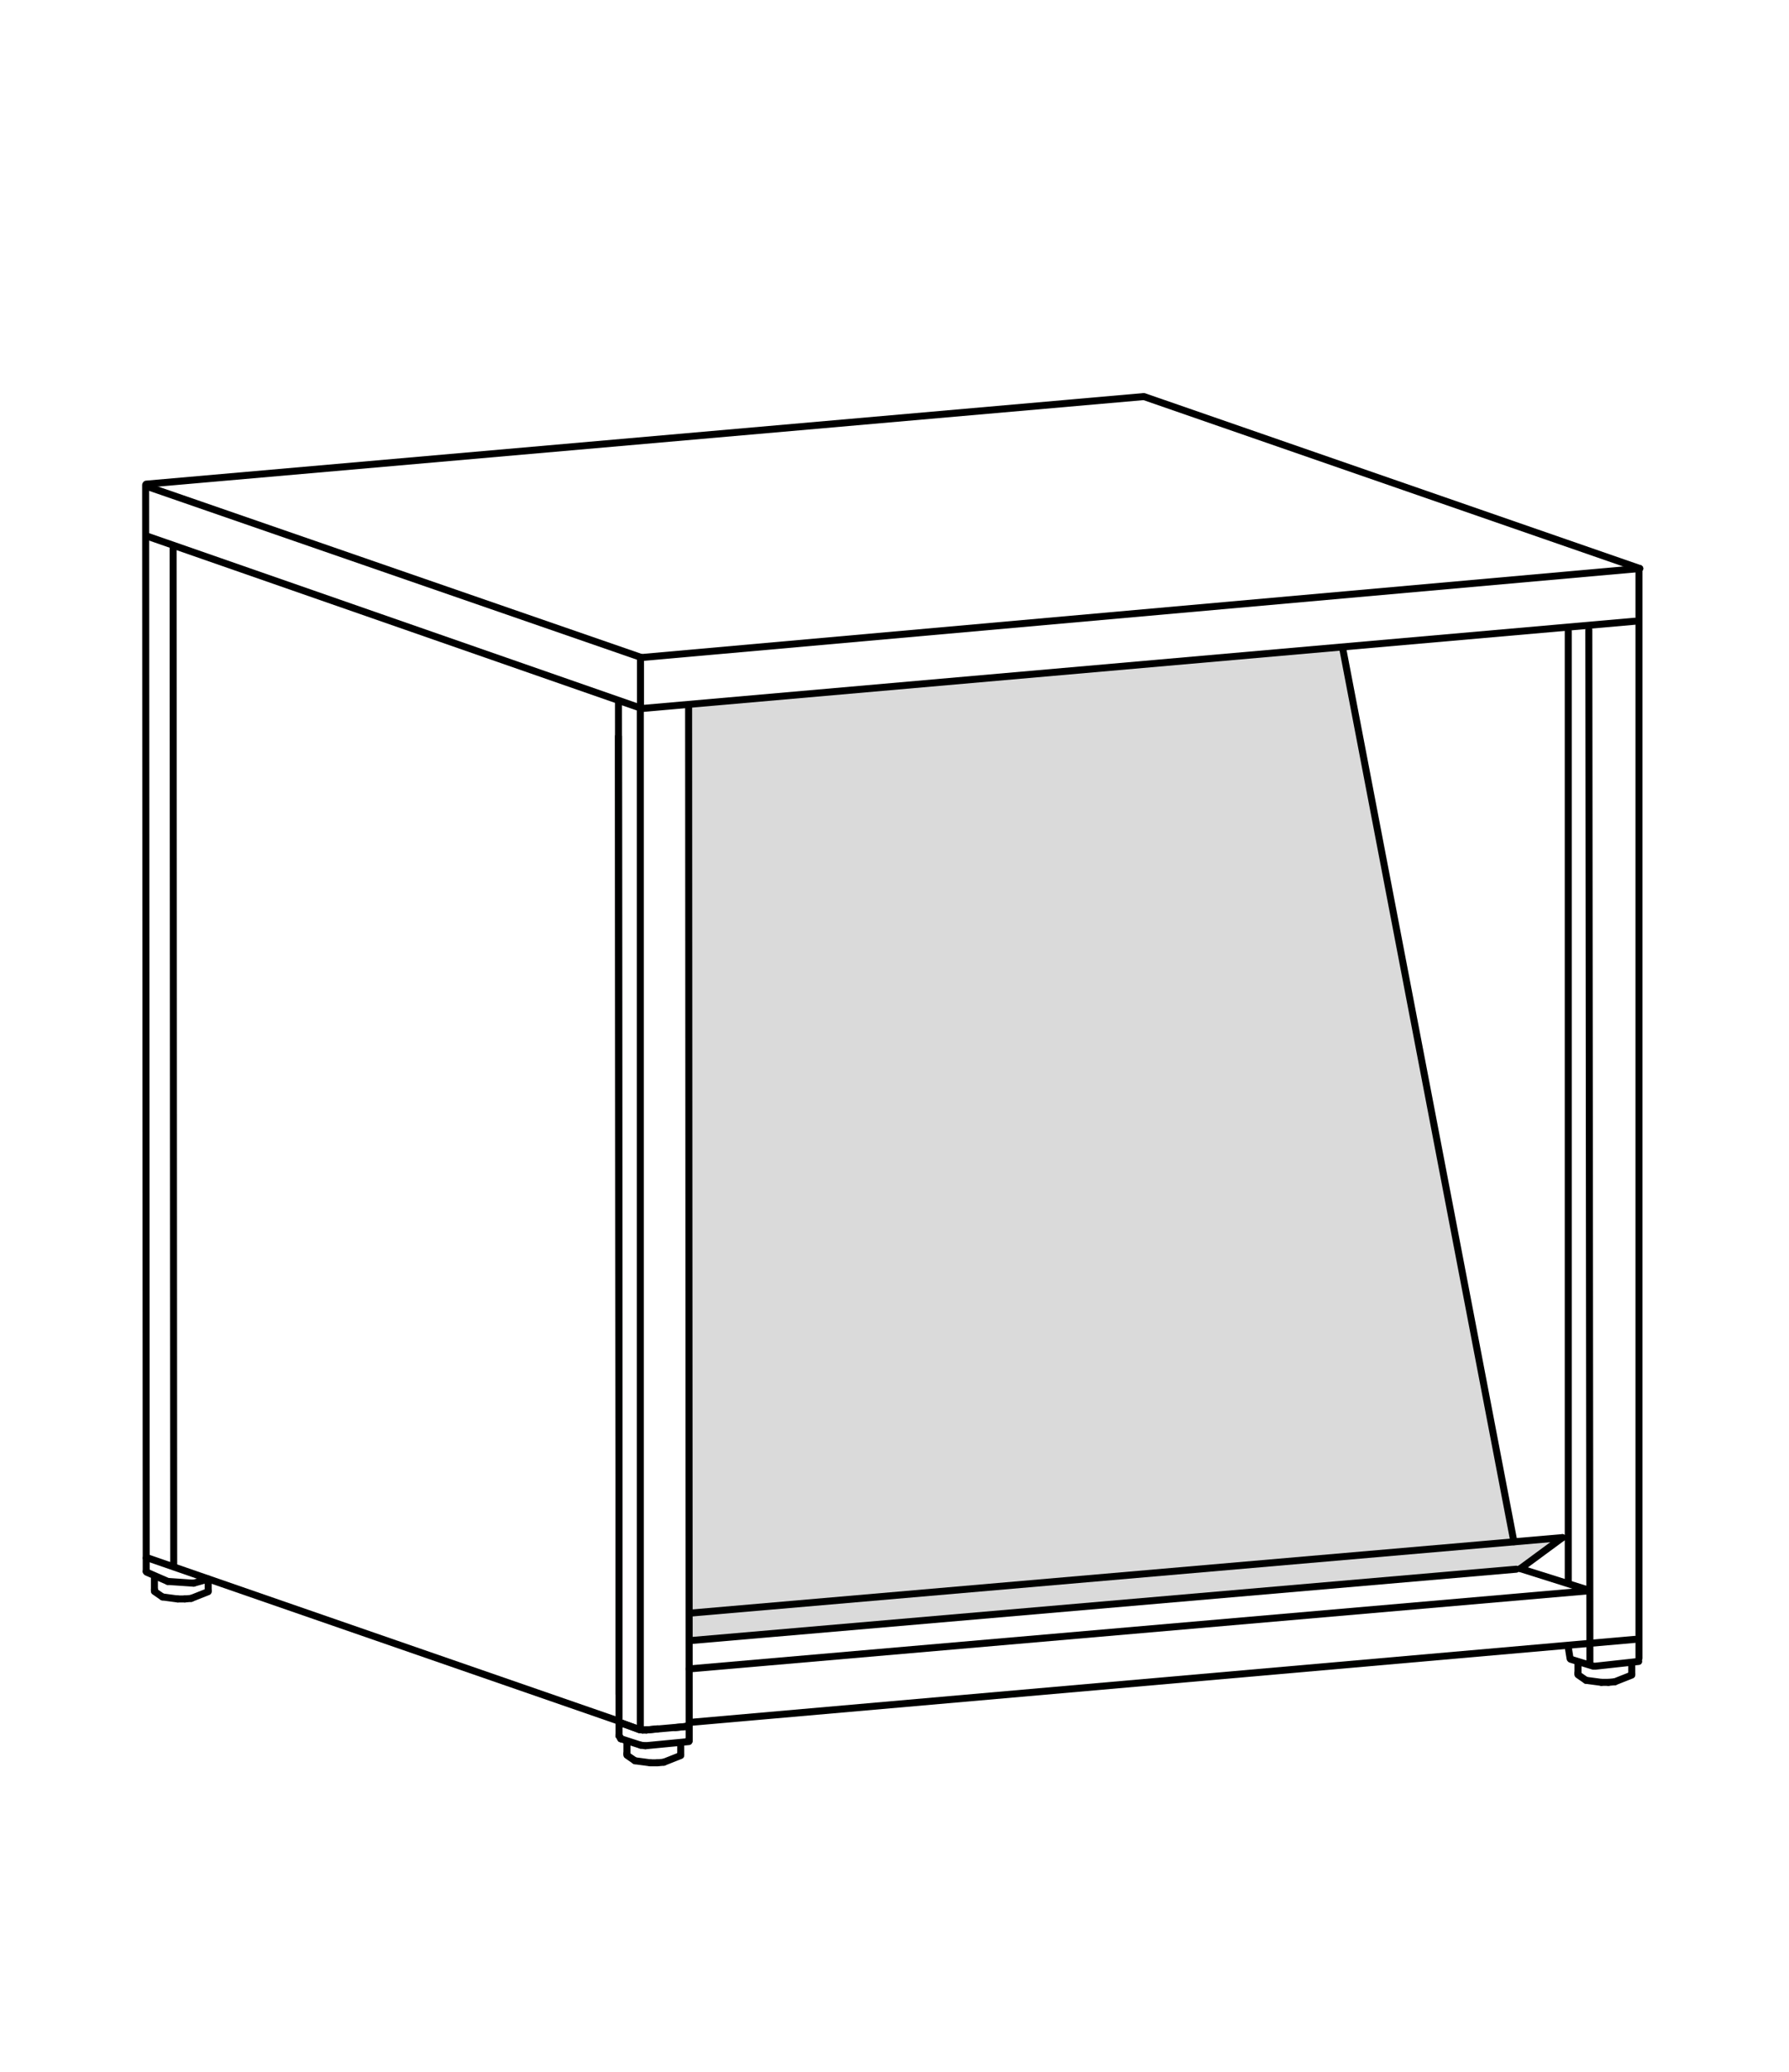 <?xml version="1.0" encoding="UTF-8"?>
<svg xmlns="http://www.w3.org/2000/svg" viewBox="0 0 367.3 425.2">
  <defs>
    <style>.cls-1{fill:#dadada;}.cls-2,.cls-3{fill:none;stroke-linecap:round;stroke-linejoin:round;stroke-width:1.44px;}.cls-2{stroke:#000;}.cls-3{stroke:#000100;}</style>
  </defs>
  <g id="Auszeichnungen">
    <polygon class="cls-1" points="141.38 145.19 275.66 133.01 310.82 316.37 320.78 315.53 312.14 321.89 141.86 336.65 141.38 145.19"></polygon>
  </g>
  <g id="Ebene_1" data-name="Ebene 1">
    <line class="cls-2" x1="127.22" y1="353.44" x2="131.18" y2="354.88"></line>
    <line class="cls-2" x1="131.46" y1="145.6" x2="131.46" y2="354.41"></line>
    <line class="cls-2" x1="132.74" y1="355" x2="140.9" y2="354.28"></line>
    <line class="cls-2" x1="140.9" y1="354.28" x2="141.26" y2="354.16"></line>
    <line class="cls-2" x1="141.26" y1="354.16" x2="141.5" y2="354.04"></line>
    <line class="cls-2" x1="131.18" y1="354.88" x2="131.9" y2="355"></line>
    <line class="cls-2" x1="131.9" y1="355" x2="132.74" y2="355"></line>
    <line class="cls-2" x1="127.1" y1="353.44" x2="127.1" y2="353.44"></line>
    <line class="cls-2" x1="30.02" y1="109.96" x2="131" y2="145.12"></line>
    <line class="cls-2" x1="30.02" y1="322.48" x2="30.02" y2="322.48"></line>
    <line class="cls-2" x1="30.02" y1="319.72" x2="30.02" y2="322.48"></line>
    <line class="cls-2" x1="34.46" y1="324.52" x2="39.74" y2="324.88"></line>
    <line class="cls-2" x1="39.74" y1="324.88" x2="42.74" y2="324.04"></line>
    <line class="cls-2" x1="42.74" y1="324.04" x2="42.74" y2="324.04"></line>
    <line class="cls-2" x1="42.74" y1="326.62" x2="39.26" y2="328"></line>
    <line class="cls-2" x1="39.26" y1="328" x2="37.94" y2="328.12"></line>
    <line class="cls-2" x1="37.94" y1="328.12" x2="36.5" y2="328.12"></line>
    <line class="cls-2" x1="42.74" y1="326.44" x2="42.74" y2="326.44"></line>
    <line class="cls-2" x1="42.74" y1="324.04" x2="42.74" y2="326.32"></line>
    <line class="cls-2" x1="31.7" y1="326.2" x2="31.7" y2="326.2"></line>
    <line class="cls-2" x1="31.7" y1="326.32" x2="31.7" y2="326.32"></line>
    <line class="cls-2" x1="131.18" y1="354.88" x2="127.22" y2="353.44"></line>
    <line class="cls-2" x1="140.9" y1="354.28" x2="141.26" y2="354.16"></line>
    <line class="cls-2" x1="141.26" y1="354.16" x2="141.5" y2="354.04"></line>
    <line class="cls-2" x1="135.02" y1="354.76" x2="132.74" y2="355"></line>
    <line class="cls-2" x1="140.9" y1="354.28" x2="138.62" y2="354.52"></line>
    <line class="cls-2" x1="127.1" y1="353.44" x2="127.1" y2="353.44"></line>
    <line class="cls-2" x1="131.18" y1="354.88" x2="131.9" y2="355"></line>
    <line class="cls-2" x1="131.9" y1="355" x2="132.74" y2="355"></line>
    <line class="cls-2" x1="127.1" y1="356.2" x2="127.1" y2="356.2"></line>
    <line class="cls-2" x1="127.22" y1="356.32" x2="127.46" y2="356.8"></line>
    <line class="cls-2" x1="141.5" y1="357.22" x2="141.5" y2="354.04"></line>
    <line class="cls-2" x1="131.54" y1="358.12" x2="132.5" y2="358.24"></line>
    <line class="cls-2" x1="127.1" y1="356.2" x2="127.46" y2="356.8"></line>
    <line class="cls-2" x1="141.5" y1="357.04" x2="141.5" y2="357.04"></line>
    <line class="cls-2" x1="141.5" y1="356.92" x2="141.5" y2="356.92"></line>
    <line class="cls-2" x1="141.5" y1="356.92" x2="141.5" y2="356.92"></line>
    <line class="cls-2" x1="30.02" y1="109.96" x2="30.02" y2="109.96"></line>
    <line class="cls-2" x1="336.66" y1="116.66" x2="131.96" y2="134.91"></line>
    <line class="cls-2" x1="131.5" y1="145.25" x2="131.5" y2="134.91"></line>
    <line class="cls-2" x1="141.5" y1="354.04" x2="141.38" y2="145.19"></line>
    <line class="cls-2" x1="131.75" y1="134.95" x2="30.02" y2="99.76"></line>
    <line class="cls-2" x1="132.14" y1="145.36" x2="335.66" y2="127.48"></line>
    <line class="cls-2" x1="234.62" y1="81.4" x2="30.02" y2="99.35"></line>
    <line class="cls-2" x1="126.98" y1="144.3" x2="127.1" y2="353.44"></line>
    <line class="cls-2" x1="132.5" y1="358.24" x2="141.44" y2="357.38"></line>
    <line class="cls-2" x1="127.1" y1="353.44" x2="127.1" y2="356.2"></line>
    <line class="cls-2" x1="127.46" y1="356.8" x2="131.54" y2="358.12"></line>
    <line class="cls-2" x1="31.7" y1="326.2" x2="31.7" y2="323.92"></line>
    <line class="cls-2" x1="30.14" y1="322.63" x2="34.46" y2="324.52"></line>
    <line class="cls-2" x1="33.35" y1="327.7" x2="31.7" y2="326.56"></line>
    <line class="cls-2" x1="36.5" y1="328.12" x2="33.35" y2="327.7"></line>
    <line class="cls-2" x1="35.54" y1="112.28" x2="35.66" y2="320.96"></line>
    <line class="cls-2" x1="29.9" y1="99.52" x2="30.02" y2="319.72"></line>
    <line class="cls-2" x1="30.14" y1="319.63" x2="127.1" y2="353.2"></line>
    <line class="cls-2" x1="139.76" y1="360.24" x2="136.28" y2="361.62"></line>
    <line class="cls-2" x1="136.28" y1="361.62" x2="134.96" y2="361.74"></line>
    <line class="cls-2" x1="134.96" y1="361.74" x2="133.52" y2="361.74"></line>
    <line class="cls-2" x1="139.76" y1="360.06" x2="139.76" y2="360.06"></line>
    <line class="cls-2" x1="139.76" y1="357.66" x2="139.76" y2="359.94"></line>
    <line class="cls-2" x1="128.72" y1="359.82" x2="128.72" y2="359.82"></line>
    <line class="cls-2" x1="128.72" y1="359.94" x2="128.72" y2="359.94"></line>
    <line class="cls-2" x1="128.72" y1="359.82" x2="128.72" y2="357.54"></line>
    <line class="cls-2" x1="130.37" y1="361.32" x2="128.72" y2="360.18"></line>
    <line class="cls-2" x1="133.52" y1="361.74" x2="130.37" y2="361.32"></line>
    <line class="cls-2" x1="326.2" y1="129.28" x2="326.42" y2="341.32"></line>
    <line class="cls-2" x1="327.5" y1="341.92" x2="336.44" y2="340.94"></line>
    <line class="cls-2" x1="322.46" y1="340.48" x2="327.14" y2="341.92"></line>
    <line class="cls-2" x1="321.98" y1="129.52" x2="321.98" y2="324.6"></line>
    <line class="cls-2" x1="336.66" y1="116.66" x2="234.9" y2="81.39"></line>
    <line class="cls-2" x1="322.05" y1="338.47" x2="322.35" y2="340.33"></line>
    <line class="cls-2" x1="335.02" y1="343.73" x2="331.54" y2="345.11"></line>
    <line class="cls-2" x1="331.54" y1="345.11" x2="330.22" y2="345.23"></line>
    <line class="cls-2" x1="330.22" y1="345.23" x2="328.78" y2="345.23"></line>
    <line class="cls-2" x1="335.02" y1="343.55" x2="335.02" y2="343.55"></line>
    <line class="cls-2" x1="335.02" y1="341.15" x2="335.02" y2="343.43"></line>
    <line class="cls-2" x1="323.98" y1="343.31" x2="323.98" y2="343.31"></line>
    <line class="cls-2" x1="323.98" y1="343.43" x2="323.98" y2="343.43"></line>
    <line class="cls-2" x1="323.98" y1="343.31" x2="323.98" y2="341.03"></line>
    <line class="cls-2" x1="325.63" y1="344.81" x2="323.98" y2="343.67"></line>
    <line class="cls-2" x1="328.78" y1="345.23" x2="325.63" y2="344.81"></line>
    <line class="cls-3" x1="336.5" y1="340.28" x2="336.5" y2="117.24"></line>
    <line class="cls-3" x1="126.98" y1="151.12" x2="127.1" y2="347.44"></line>
    <line class="cls-3" x1="325.82" y1="326.2" x2="312.14" y2="321.89"></line>
    <line class="cls-3" x1="141.74" y1="353.44" x2="335.66" y2="336.41"></line>
    <line class="cls-2" x1="141.5" y1="342.47" x2="326.2" y2="326.44"></line>
    <line class="cls-3" x1="320.78" y1="315.53" x2="312.14" y2="321.89"></line>
    <line class="cls-3" x1="275.66" y1="133.01" x2="310.82" y2="316.37"></line>
    <line class="cls-3" x1="141.86" y1="336.65" x2="311.3" y2="322.01"></line>
    <line class="cls-3" x1="320.78" y1="315.53" x2="141.86" y2="331.01"></line>
  </g>
</svg>
